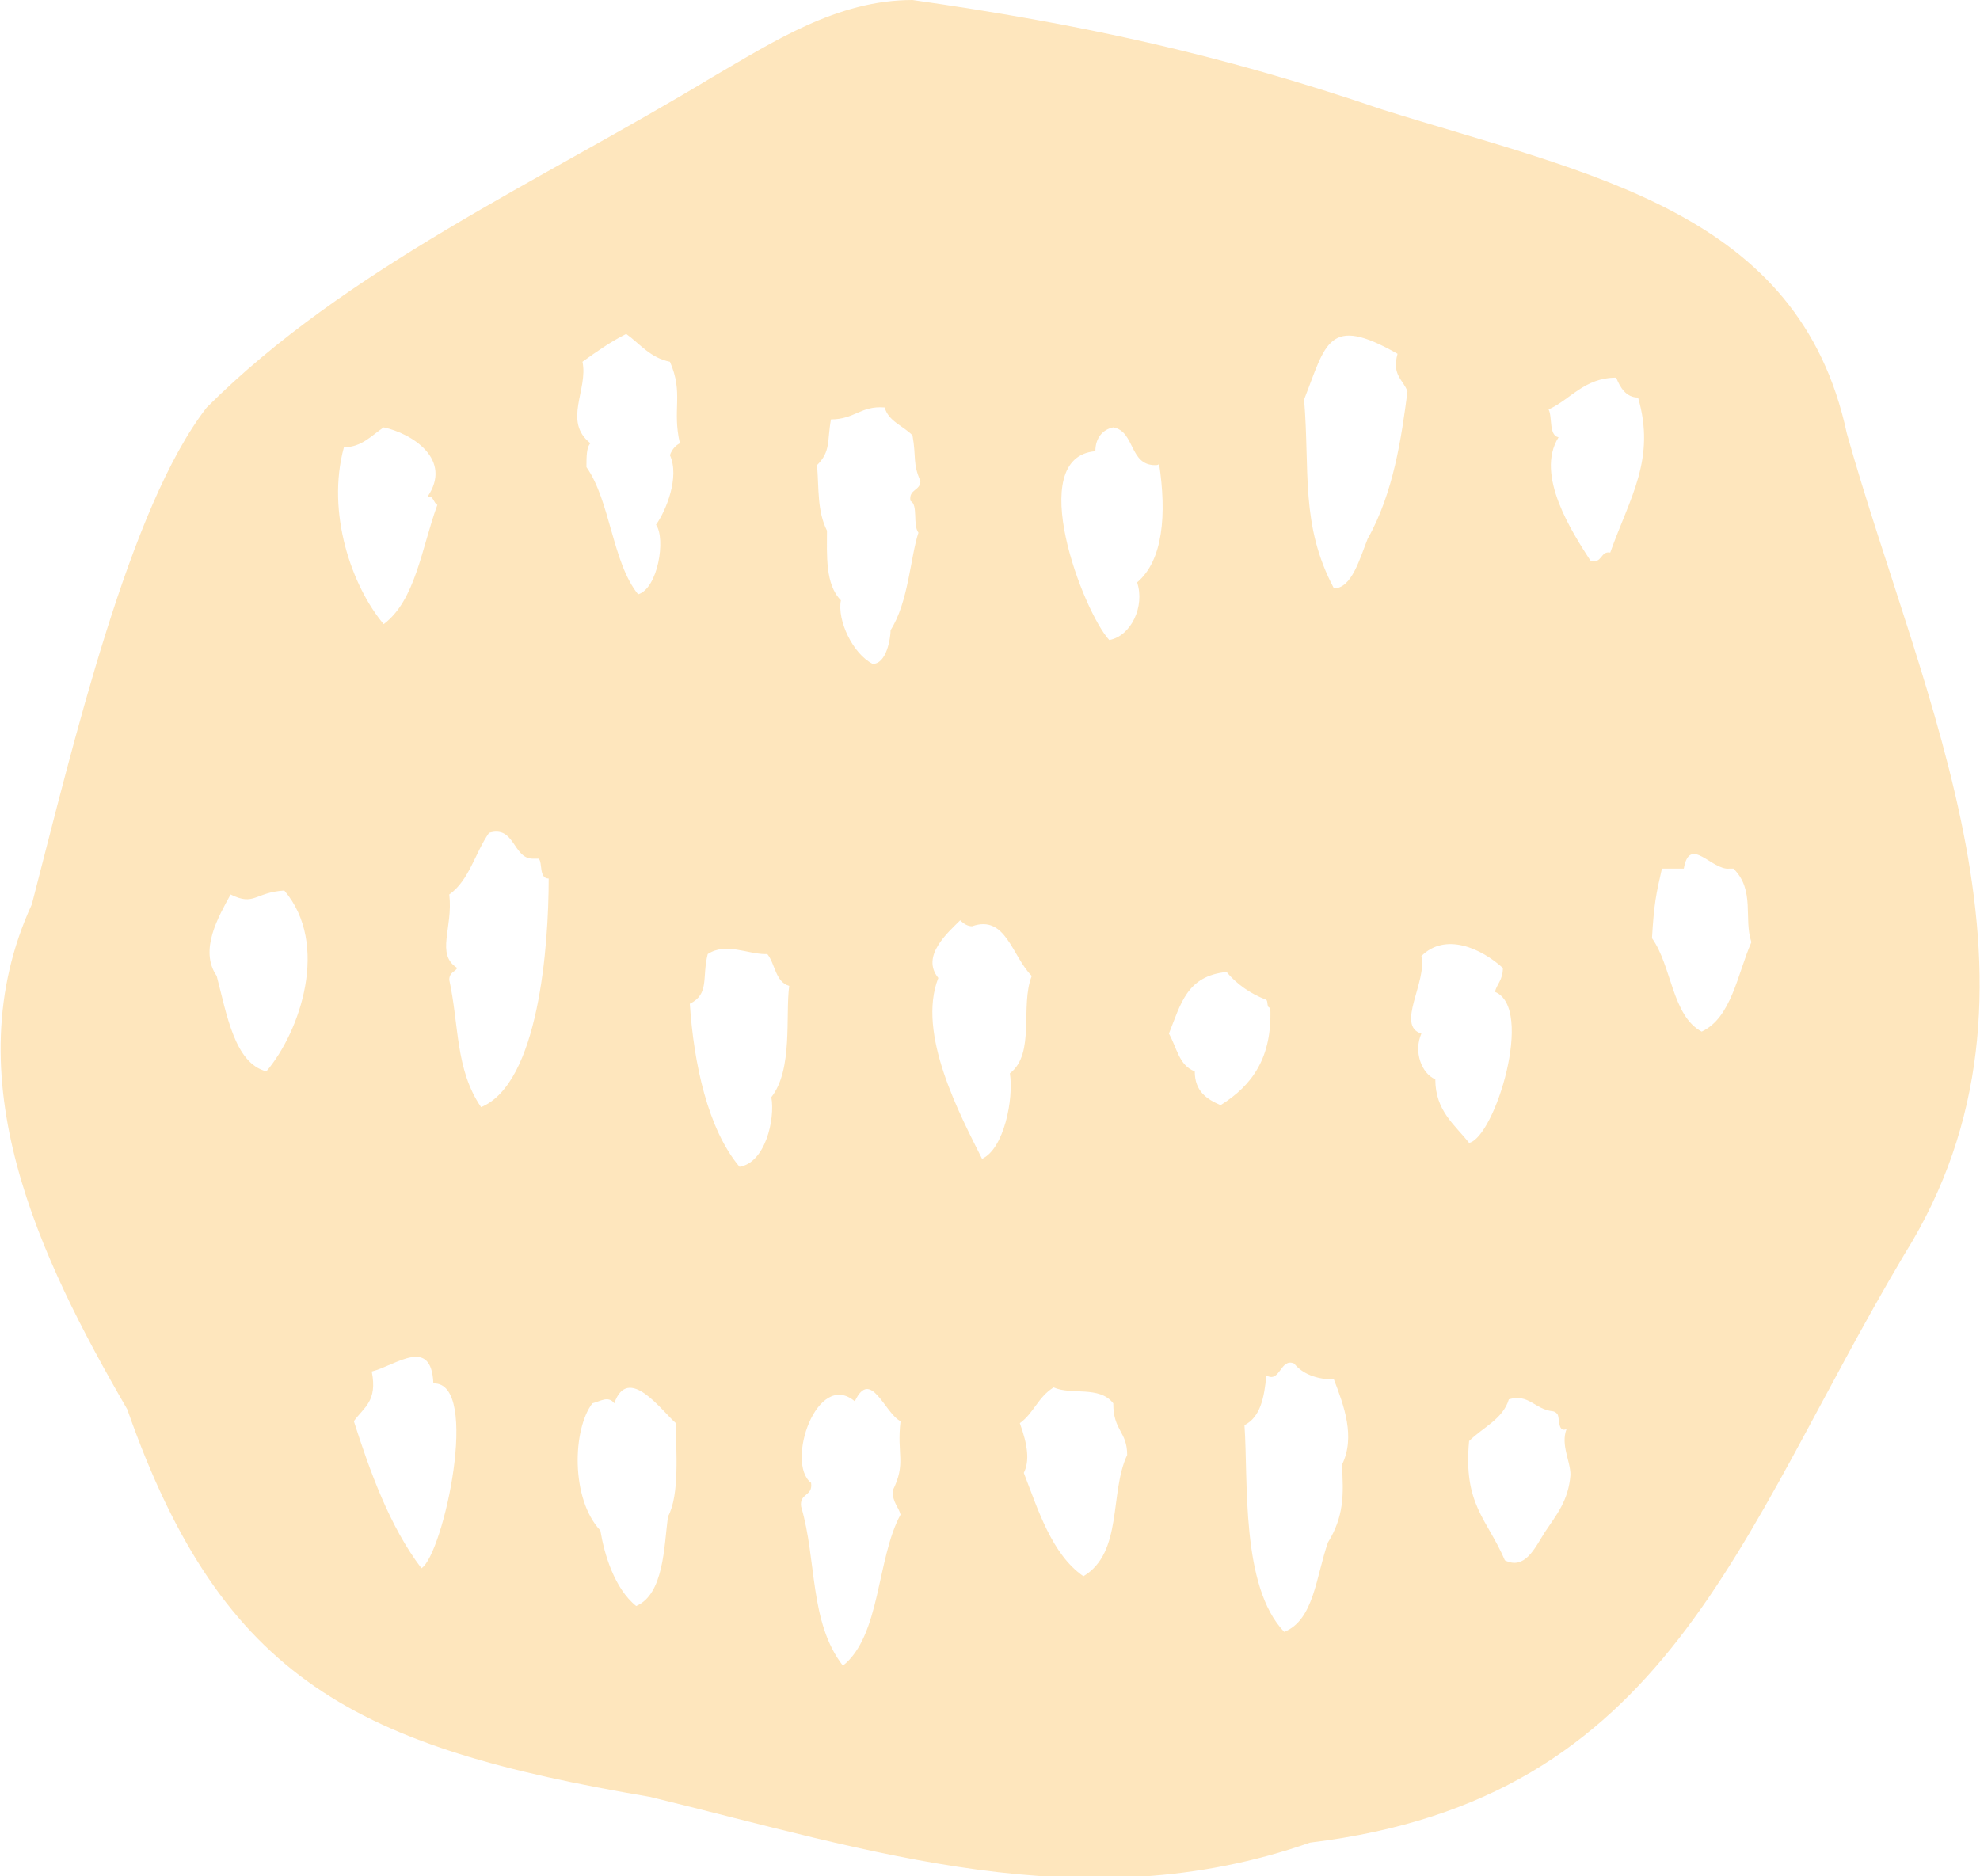 <?xml version="1.0" encoding="utf-8"?>
<!-- Generator: Adobe Illustrator 25.4.1, SVG Export Plug-In . SVG Version: 6.00 Build 0)  -->
<svg version="1.1" id="レイヤー_1" xmlns="http://www.w3.org/2000/svg" xmlns:xlink="http://www.w3.org/1999/xlink" x="0px"
	 y="0px" viewBox="0 0 99.6 94.4" style="enable-background:new 0 0 99.6 94.4;" xml:space="preserve">
<style type="text/css">
	.st0{fill:#FEE6BD;}
</style>
<path class="st0" d="M78.1,71c-0.9-0.1-1.2-0.9-2.2-0.6c-0.3,1-1.3,1.4-2,2.1c-0.3,3.2,0.9,3.9,1.8,6c1,0.5,1.5-0.6,2-1.4
	c0.6-0.9,1.2-1.6,1.3-2.9c0-0.7-0.5-1.5-0.2-2.3c-0.5,0.2-0.3-0.7-0.5-0.8C78.2,71,78.1,71,78.1,71 M54.5,79.3
	c2-1.2,1.3-4.2,2.2-6.1c0-1.2-0.7-1.2-0.7-2.6c-0.7-0.9-2.1-0.4-3-0.8c-0.8,0.5-1,1.3-1.7,1.8c0.4,1.1,0.5,1.9,0.2,2.5
	C52.2,75.9,52.9,78.2,54.5,79.3 M42.4,83.8c1.9-1.5,1.7-5.4,2.9-7.6c-0.1-0.4-0.4-0.6-0.4-1.2c0.7-1.4,0.2-1.8,0.4-3.5
	c-0.8-0.4-1.5-2.7-2.3-1c-1.9-1.6-3.5,3.1-2.2,4.1c0.1,0.7-0.6,0.5-0.5,1.2C41.1,78.5,40.7,81.6,42.4,83.8 M32,80.8
	c1.4-0.6,1.4-3,1.6-4.5c0.6-1.1,0.4-3.3,0.4-4.7c-0.7-0.6-2.4-3-3.1-1c-0.3-0.4-0.7-0.1-1.1,0c-1,1.3-1.1,4.8,0.4,6.4
	C30.4,78.2,30.9,79.9,32,80.8 M64.6,82.1c1.5-0.6,1.6-2.8,2.2-4.5c0.8-1.3,0.8-2.4,0.7-3.9c0.7-1.4,0.1-3-0.4-4.3
	c-0.9,0-1.6-0.3-2-0.8c-0.7-0.3-0.7,1-1.4,0.6c-0.1,1.1-0.3,2.1-1.1,2.5C62.8,74.5,62.4,79.8,64.6,82.1 M21.8,69.6
	c-0.1-2.4-1.9-0.9-3.1-0.6c0.3,1.5-0.4,1.8-0.9,2.5c0.8,2.5,1.8,5.3,3.4,7.4C22.3,78.2,24.2,69.5,21.8,69.6 M61.4,55.6
	c1.6-1,2.6-2.4,2.5-4.9c-0.2,0-0.1-0.3-0.2-0.4c-0.8-0.3-1.5-0.8-2-1.4c-2,0.2-2.3,1.6-2.9,3.1c0.4,0.7,0.5,1.6,1.3,1.9
	C60.1,54.9,60.7,55.3,61.4,55.6 M38.5,48c-0.9,0-2-0.6-2.9,0c-0.3,1.2,0.1,2-0.9,2.5c0.2,3,0.9,6.3,2.5,8.2c1.3-0.2,1.8-2.4,1.6-3.5
	c1.1-1.4,0.7-4.1,0.9-5.6c-0.7-0.2-0.7-1.1-1.1-1.6C38.6,48,38.5,48,38.5,48 M73.9,57.5c1.3-0.3,3.3-6.8,1.3-7.6
	c0.1-0.4,0.4-0.6,0.4-1.2c-1.1-1-2.9-1.8-4.1-0.6c0.3,1.3-1.3,3.5,0,3.9c-0.4,0.9,0,2,0.7,2.3C72.2,55.9,73.2,56.6,73.9,57.5
	 M48.9,46.6c-0.2,0-0.4-0.1-0.6-0.3c-0.6,0.6-2,1.8-1.1,2.9c-1.1,2.8,1.1,6.9,2.2,9.1c1.1-0.5,1.6-3,1.4-4.3c1.3-1,0.5-3.4,1.1-4.9
	C50.9,48.1,50.6,46,48.9,46.6 M13.4,53.9c1.7-2,3.2-6.4,0.9-9.1c-1.5,0.1-1.5,0.8-2.7,0.2c-0.6,1.1-1.6,2.8-0.7,4.1
	C11.4,51,11.8,53.5,13.4,53.9 M87,43.7c-0.9,0.1-2-1.7-2.3,0c-0.4,0-0.7,0-1.1,0c-0.3,1.3-0.4,1.8-0.5,3.5c1,1.4,1,3.9,2.5,4.7
	c1.5-0.7,1.8-2.9,2.5-4.5c-0.4-1.2,0.2-2.6-0.9-3.7C87.1,43.7,87.1,43.7,87,43.7 M26.8,43.2c-1,0-0.9-1.7-2.2-1.3
	c-0.7,1-1,2.4-2,3.1c0.2,1.7-0.7,3,0.4,3.7c-0.1,0.2-0.4,0.2-0.4,0.6c0.5,2.3,0.3,4.5,1.6,6.4c2.9-1.2,3.4-8.1,3.4-11.5
	c-0.5,0-0.3-0.8-0.5-1C27.1,43.2,26.9,43.2,26.8,43.2 M58.1,23.4c-1.3,0-1-1.7-2.1-1.9c-0.5,0.1-0.9,0.5-0.9,1.2
	c-3.6,0.3-0.6,8.1,0.7,9.5c1.1-0.2,1.8-1.7,1.4-2.9c1.3-1.1,1.5-3.4,1.1-6C58.3,23.4,58.2,23.4,58.1,23.4 M21.5,25
	c1.3-1.9-0.8-3.2-2.2-3.5c-0.6,0.4-1.1,1-2,1c-0.9,3.3,0.4,7,2,8.9c1.6-1.2,1.9-3.8,2.7-6C21.8,25.3,21.8,24.9,21.5,25 M43.9,33.4
	c0.7,0,0.9-1.3,0.9-1.7c0.9-1.4,1-3.7,1.4-4.9c-0.3-0.4,0-1.4-0.4-1.6c-0.1-0.6,0.5-0.5,0.5-1c-0.4-0.9-0.2-1.2-0.4-2.3
	c-0.5-0.5-1.2-0.7-1.4-1.4c-1.2-0.1-1.5,0.6-2.7,0.6c-0.2,1.1,0,1.6-0.7,2.3c0.1,1.2,0,2.3,0.5,3.3c0,1.2-0.1,2.7,0.7,3.5
	C42.1,31.2,42.9,32.9,43.9,33.4 M81,27.8c1-2.8,2.3-4.7,1.4-7.8c-0.6,0-0.9-0.5-1.1-1c-1.6,0-2.3,1.1-3.4,1.6c0.2,0.4,0,1.3,0.5,1.4
	c-1.2,1.9,0.7,4.8,1.6,6.2C80.6,28.4,80.5,27.7,81,27.8 M67.1,29.6c0.9,0,1.3-1.5,1.7-2.5c1.3-2.3,1.7-5.1,2-7.4
	c-0.2-0.6-0.8-0.8-0.5-1.9c-3.5-2-3.6-0.5-4.7,2.3C65.9,23.7,65.4,26.4,67.1,29.6C67.1,29.6,67.1,29.6,67.1,29.6 M32.1,29.9
	c1-0.3,1.4-2.8,0.9-3.5c0.5-0.7,1.2-2.4,0.7-3.5c0.1-0.3,0.3-0.5,0.5-0.6c-0.4-1.7,0.2-2.5-0.5-4.1c-1-0.2-1.5-0.9-2.2-1.4
	c-0.8,0.4-1.5,0.9-2.2,1.4c0.3,1.4-1,3,0.4,4.1c-0.2,0.2-0.2,0.7-0.2,1.2C30.7,25.2,30.8,28.3,32.1,29.9 M45.9,0
	c8.4,1.2,15.4,2.7,23.6,5.5c10.5,3.3,21,5.1,23.4,16.3c3.8,13.5,11.2,28,2.9,41.3C87.3,77.4,84,90.5,65.9,92.7
	c-11.4,4-22.1,0.4-33.2-2.3c-14.7-2.5-21.5-5.8-26.3-19.5C2,63.3-2.4,54.2,1.6,45.5c2.1-8.1,4.9-20,8.8-25c7-7,16.8-11.4,25.4-16.6
	C38.9,2.1,42.1,0,45.9,0"/>
</svg>
